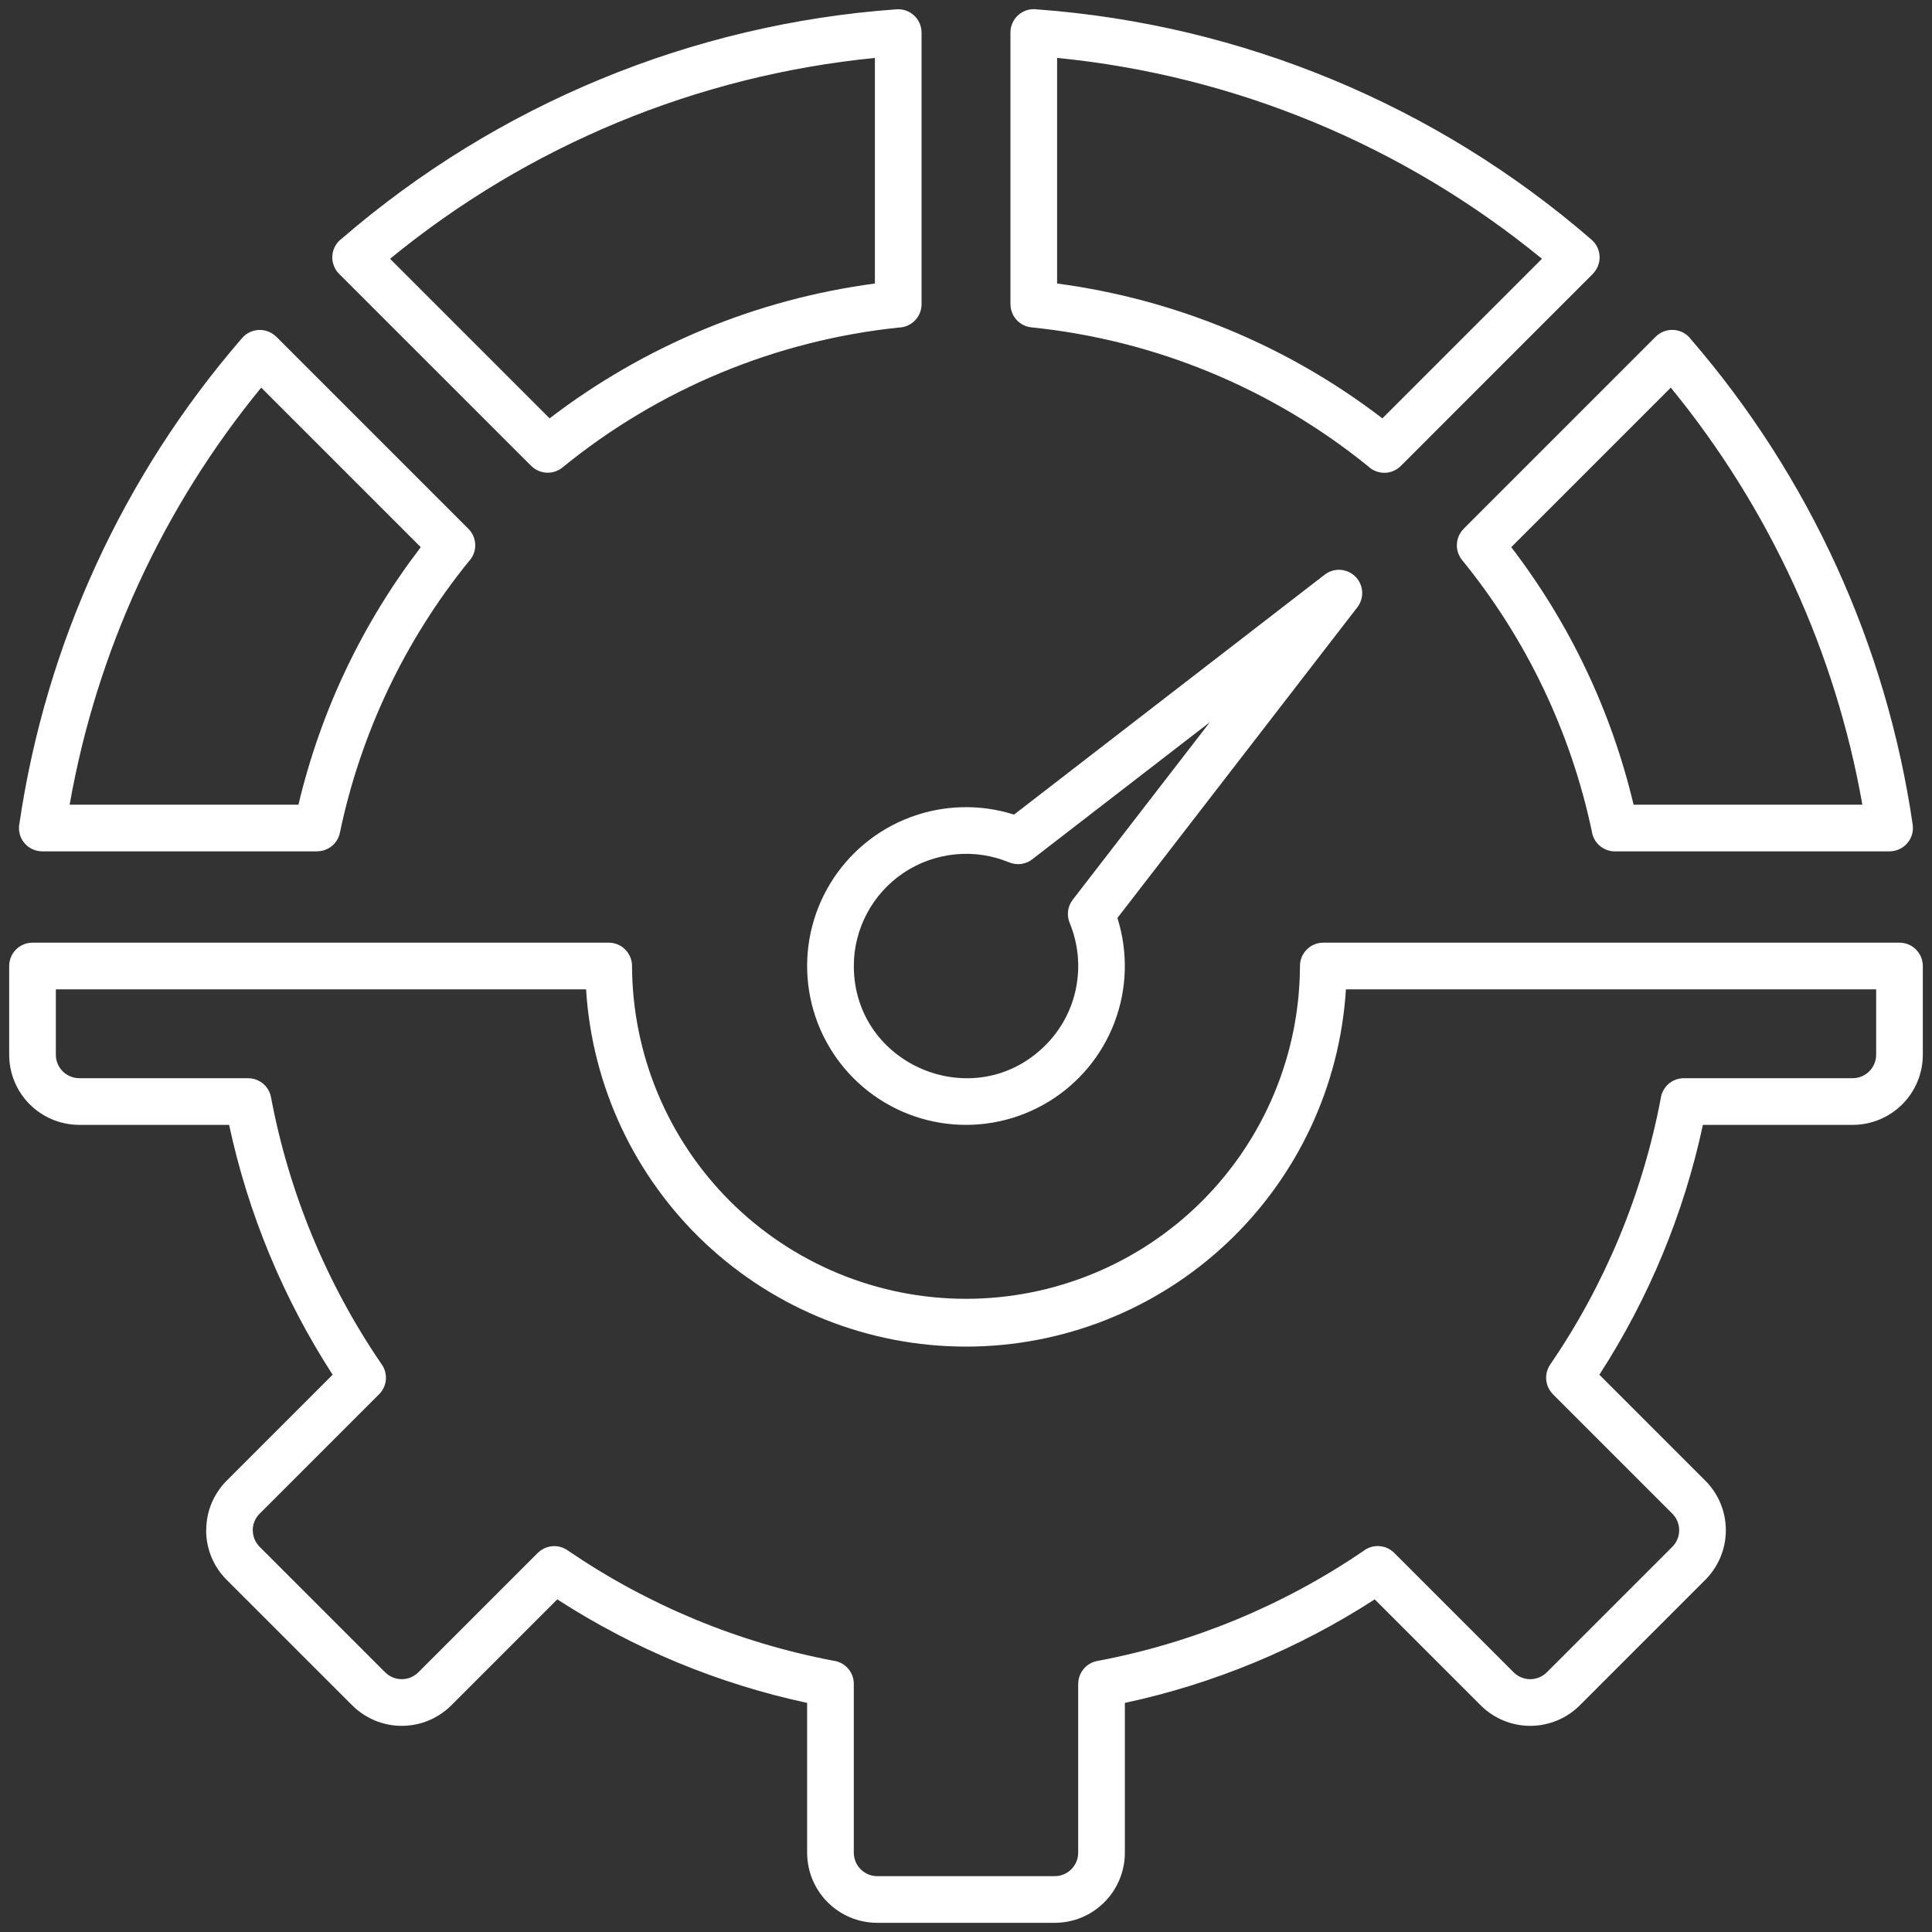 <svg width="65" height="65" viewBox="0 0 65 65" fill="none" xmlns="http://www.w3.org/2000/svg">
<rect x="0" y="0" width="65" height="65" fill="#333333" stroke="none"/>
<path fill-rule="evenodd" clip-rule="evenodd" d="M56.892 11.418C60.881 16.042 63.469 21.706 64.351 27.748C64.366 27.859 64.358 27.972 64.326 28.08C64.294 28.187 64.239 28.287 64.166 28.371C64.092 28.456 64.001 28.524 63.9 28.571C63.798 28.617 63.687 28.642 63.575 28.643V28.644H54.332C54.142 28.644 53.958 28.575 53.815 28.45C53.672 28.325 53.579 28.152 53.554 27.963C52.845 24.618 51.349 21.491 49.189 18.84C49.067 18.689 49.005 18.499 49.015 18.306C49.025 18.113 49.106 17.93 49.243 17.793L49.241 17.791L55.704 11.328C55.784 11.248 55.881 11.186 55.987 11.147C56.093 11.108 56.206 11.092 56.319 11.101C56.432 11.109 56.542 11.142 56.641 11.197C56.74 11.252 56.825 11.327 56.892 11.419L56.892 11.418ZM37.594 30.884C37.956 32.026 37.924 33.255 37.504 34.377C37.084 35.498 36.299 36.445 35.276 37.067C34.253 37.689 33.051 37.95 31.862 37.807C30.673 37.664 29.567 37.126 28.72 36.28C27.874 35.433 27.336 34.327 27.193 33.138C27.05 31.949 27.311 30.747 27.933 29.724C28.555 28.701 29.503 27.916 30.624 27.496C31.745 27.076 32.974 27.044 34.116 27.406L44.569 19.333C44.721 19.216 44.91 19.159 45.101 19.172C45.292 19.185 45.471 19.268 45.606 19.404C45.74 19.541 45.819 19.722 45.829 19.913C45.839 20.104 45.778 20.293 45.658 20.442L37.594 30.885V30.884ZM36.202 33.241C36.349 32.505 36.274 31.742 35.987 31.048H35.987C35.934 30.921 35.916 30.782 35.934 30.645C35.953 30.508 36.007 30.379 36.091 30.27L40.704 24.297L34.763 28.884C34.653 28.979 34.519 29.041 34.376 29.064C34.232 29.087 34.086 29.069 33.952 29.014C33.378 28.776 32.754 28.683 32.136 28.744C31.518 28.805 30.924 29.017 30.407 29.361C29.891 29.706 29.467 30.173 29.174 30.72C28.88 31.267 28.726 31.879 28.726 32.5C28.726 35.855 32.799 37.538 35.169 35.169C35.697 34.644 36.057 33.972 36.203 33.241L36.202 33.241ZM64.691 32.5C64.691 32.292 64.609 32.092 64.461 31.945C64.314 31.797 64.115 31.715 63.906 31.715H44.521C44.313 31.715 44.113 31.797 43.966 31.945C43.818 32.092 43.736 32.292 43.736 32.5C43.726 35.473 42.537 38.321 40.431 40.42C38.325 42.519 35.473 43.697 32.5 43.697C29.527 43.697 26.675 42.519 24.569 40.42C22.463 38.321 21.275 35.473 21.264 32.5C21.264 32.292 21.182 32.092 21.034 31.945C20.887 31.797 20.688 31.715 20.479 31.715H1.094C0.886 31.715 0.686 31.797 0.539 31.945C0.391 32.092 0.309 32.292 0.309 32.5V35.489C0.31 36.114 0.558 36.712 1 37.154C1.441 37.595 2.04 37.843 2.664 37.845H7.708C8.35 40.835 9.53 43.683 11.191 46.251L7.624 49.818C7.405 50.037 7.233 50.297 7.115 50.582C6.997 50.868 6.938 51.174 6.939 51.483H6.935C6.935 51.793 6.995 52.099 7.113 52.385C7.231 52.671 7.405 52.931 7.624 53.15L11.851 57.376C12.294 57.817 12.892 58.064 13.517 58.064C14.141 58.064 14.74 57.817 15.182 57.376L18.749 53.809C21.317 55.47 24.165 56.65 27.155 57.292V62.336C27.156 62.96 27.405 63.559 27.846 64C28.288 64.442 28.886 64.69 29.511 64.691H35.489C36.114 64.69 36.712 64.442 37.153 64C37.595 63.559 37.843 62.96 37.845 62.336V57.292C40.835 56.651 43.683 55.471 46.25 53.809L49.818 57.376C50.26 57.817 50.859 58.064 51.483 58.064C52.108 58.064 52.707 57.817 53.149 57.376L57.376 53.149C57.817 52.706 58.064 52.108 58.064 51.483C58.064 50.859 57.817 50.26 57.376 49.818L53.809 46.251C55.471 43.683 56.651 40.835 57.292 37.845H62.336C62.96 37.844 63.559 37.595 64 37.154C64.442 36.712 64.69 36.114 64.691 35.489V32.5ZM63.121 35.489V33.285H45.282C45.082 36.539 43.648 39.595 41.273 41.828C38.898 44.062 35.76 45.305 32.5 45.305C29.24 45.305 26.102 44.062 23.727 41.828C21.352 39.595 19.918 36.539 19.718 33.285H1.879V35.489C1.88 35.697 1.963 35.896 2.11 36.043C2.257 36.19 2.456 36.273 2.664 36.275H8.348V36.276C8.531 36.276 8.708 36.34 8.849 36.457C8.989 36.574 9.085 36.736 9.118 36.916C9.721 40.123 10.981 43.172 12.819 45.87C12.937 46.021 12.995 46.21 12.983 46.401C12.971 46.592 12.89 46.772 12.755 46.908L8.734 50.928C8.661 51.001 8.602 51.087 8.563 51.183C8.523 51.278 8.503 51.38 8.503 51.483H8.506C8.505 51.587 8.525 51.688 8.564 51.784C8.604 51.879 8.661 51.966 8.734 52.039L12.961 56.266C13.109 56.412 13.309 56.494 13.517 56.494C13.724 56.494 13.924 56.412 14.072 56.266L18.092 52.246L18.093 52.247C18.223 52.118 18.393 52.038 18.575 52.021C18.756 52.004 18.938 52.051 19.089 52.154C21.782 53.996 24.826 55.262 28.031 55.871C28.222 55.894 28.399 55.986 28.527 56.129C28.655 56.273 28.725 56.459 28.725 56.651V62.336C28.727 62.544 28.81 62.743 28.957 62.89C29.104 63.037 29.303 63.12 29.511 63.121H35.489C35.697 63.12 35.896 63.037 36.043 62.89C36.19 62.743 36.273 62.544 36.274 62.336V56.651H36.276C36.276 56.469 36.34 56.292 36.457 56.151C36.574 56.011 36.736 55.915 36.915 55.882C40.123 55.279 43.172 54.019 45.87 52.181C46.021 52.063 46.209 52.005 46.401 52.017C46.592 52.029 46.772 52.11 46.907 52.245L50.928 56.266C51.076 56.412 51.276 56.494 51.483 56.494C51.691 56.494 51.891 56.412 52.038 56.266L56.266 52.038C56.412 51.89 56.494 51.691 56.494 51.483C56.494 51.275 56.412 51.076 56.266 50.928L52.246 46.908L52.247 46.907C52.118 46.777 52.038 46.607 52.021 46.425C52.004 46.244 52.051 46.062 52.154 45.911C53.996 43.218 55.261 40.174 55.871 36.969C55.894 36.778 55.986 36.601 56.129 36.473C56.273 36.345 56.459 36.275 56.651 36.275H62.336C62.544 36.273 62.743 36.19 62.89 36.043C63.037 35.896 63.12 35.697 63.121 35.489V35.489ZM34.882 0.315C34.771 0.301 34.658 0.31 34.551 0.342C34.444 0.375 34.346 0.43 34.262 0.504C34.178 0.577 34.111 0.668 34.065 0.77C34.019 0.872 33.995 0.982 33.995 1.094V10.235H33.997C33.997 10.429 34.069 10.617 34.2 10.761C34.331 10.905 34.51 10.995 34.704 11.014C38.855 11.437 42.792 13.063 46.033 15.691C46.181 15.832 46.379 15.909 46.583 15.907C46.788 15.904 46.983 15.822 47.128 15.677L53.591 9.213L53.589 9.212C53.665 9.136 53.724 9.045 53.763 8.945C53.802 8.845 53.821 8.738 53.817 8.63C53.813 8.523 53.787 8.417 53.741 8.32C53.694 8.223 53.629 8.137 53.548 8.066C48.324 3.538 41.777 0.819 34.882 0.315ZM44.213 4.115C41.453 2.972 38.539 2.242 35.565 1.948V9.539C39.547 10.067 43.321 11.631 46.509 14.075L51.877 8.707C49.561 6.809 46.979 5.262 44.213 4.115H44.213ZM30.24 11.02C26.089 11.454 22.155 13.091 18.922 15.729C18.771 15.851 18.581 15.913 18.388 15.903C18.194 15.893 18.012 15.812 17.875 15.675L17.873 15.677L11.409 9.214C11.329 9.134 11.267 9.037 11.228 8.931C11.188 8.825 11.172 8.712 11.181 8.599C11.19 8.486 11.223 8.376 11.278 8.277C11.333 8.178 11.409 8.092 11.5 8.026C16.729 3.512 23.275 0.806 30.165 0.313C30.272 0.305 30.38 0.32 30.481 0.356C30.583 0.392 30.676 0.448 30.754 0.522C30.833 0.595 30.896 0.684 30.939 0.782C30.982 0.881 31.004 0.987 31.004 1.095H31.005V10.235C31.005 10.44 30.925 10.636 30.782 10.783C30.639 10.93 30.445 11.015 30.24 11.02V11.02ZM23.672 11.085C25.517 10.321 27.455 9.801 29.435 9.539V1.949C23.45 2.542 17.774 4.893 13.123 8.707L18.491 14.075C20.081 12.858 21.822 11.853 23.672 11.086V11.085ZM15.773 18.886C15.914 18.738 15.991 18.54 15.989 18.336C15.986 18.131 15.903 17.935 15.759 17.791L9.295 11.327L9.294 11.329C9.217 11.253 9.126 11.194 9.026 11.154C8.926 11.115 8.819 11.097 8.712 11.101C8.605 11.105 8.499 11.131 8.402 11.177C8.305 11.223 8.219 11.289 8.148 11.37C4.147 15.987 1.547 21.651 0.655 27.695C0.63 27.809 0.632 27.927 0.659 28.041C0.686 28.155 0.738 28.262 0.812 28.352C0.886 28.444 0.979 28.517 1.085 28.567C1.19 28.617 1.306 28.643 1.423 28.643H10.669V28.641C10.849 28.641 11.023 28.579 11.163 28.465C11.303 28.352 11.399 28.194 11.435 28.017C12.134 24.672 13.621 21.541 15.773 18.886V18.886ZM11.652 22.499C12.342 21.052 13.182 19.681 14.156 18.409L8.788 13.041C5.47 17.087 3.25 21.92 2.343 27.073H10.041C10.415 25.496 10.955 23.962 11.652 22.499ZM60.357 19.684C59.265 17.302 57.872 15.069 56.212 13.041L50.844 18.409C52.812 20.974 54.214 23.927 54.96 27.073H62.657C62.208 24.522 61.435 22.039 60.357 19.684Z" fill="white"/>
</svg>
